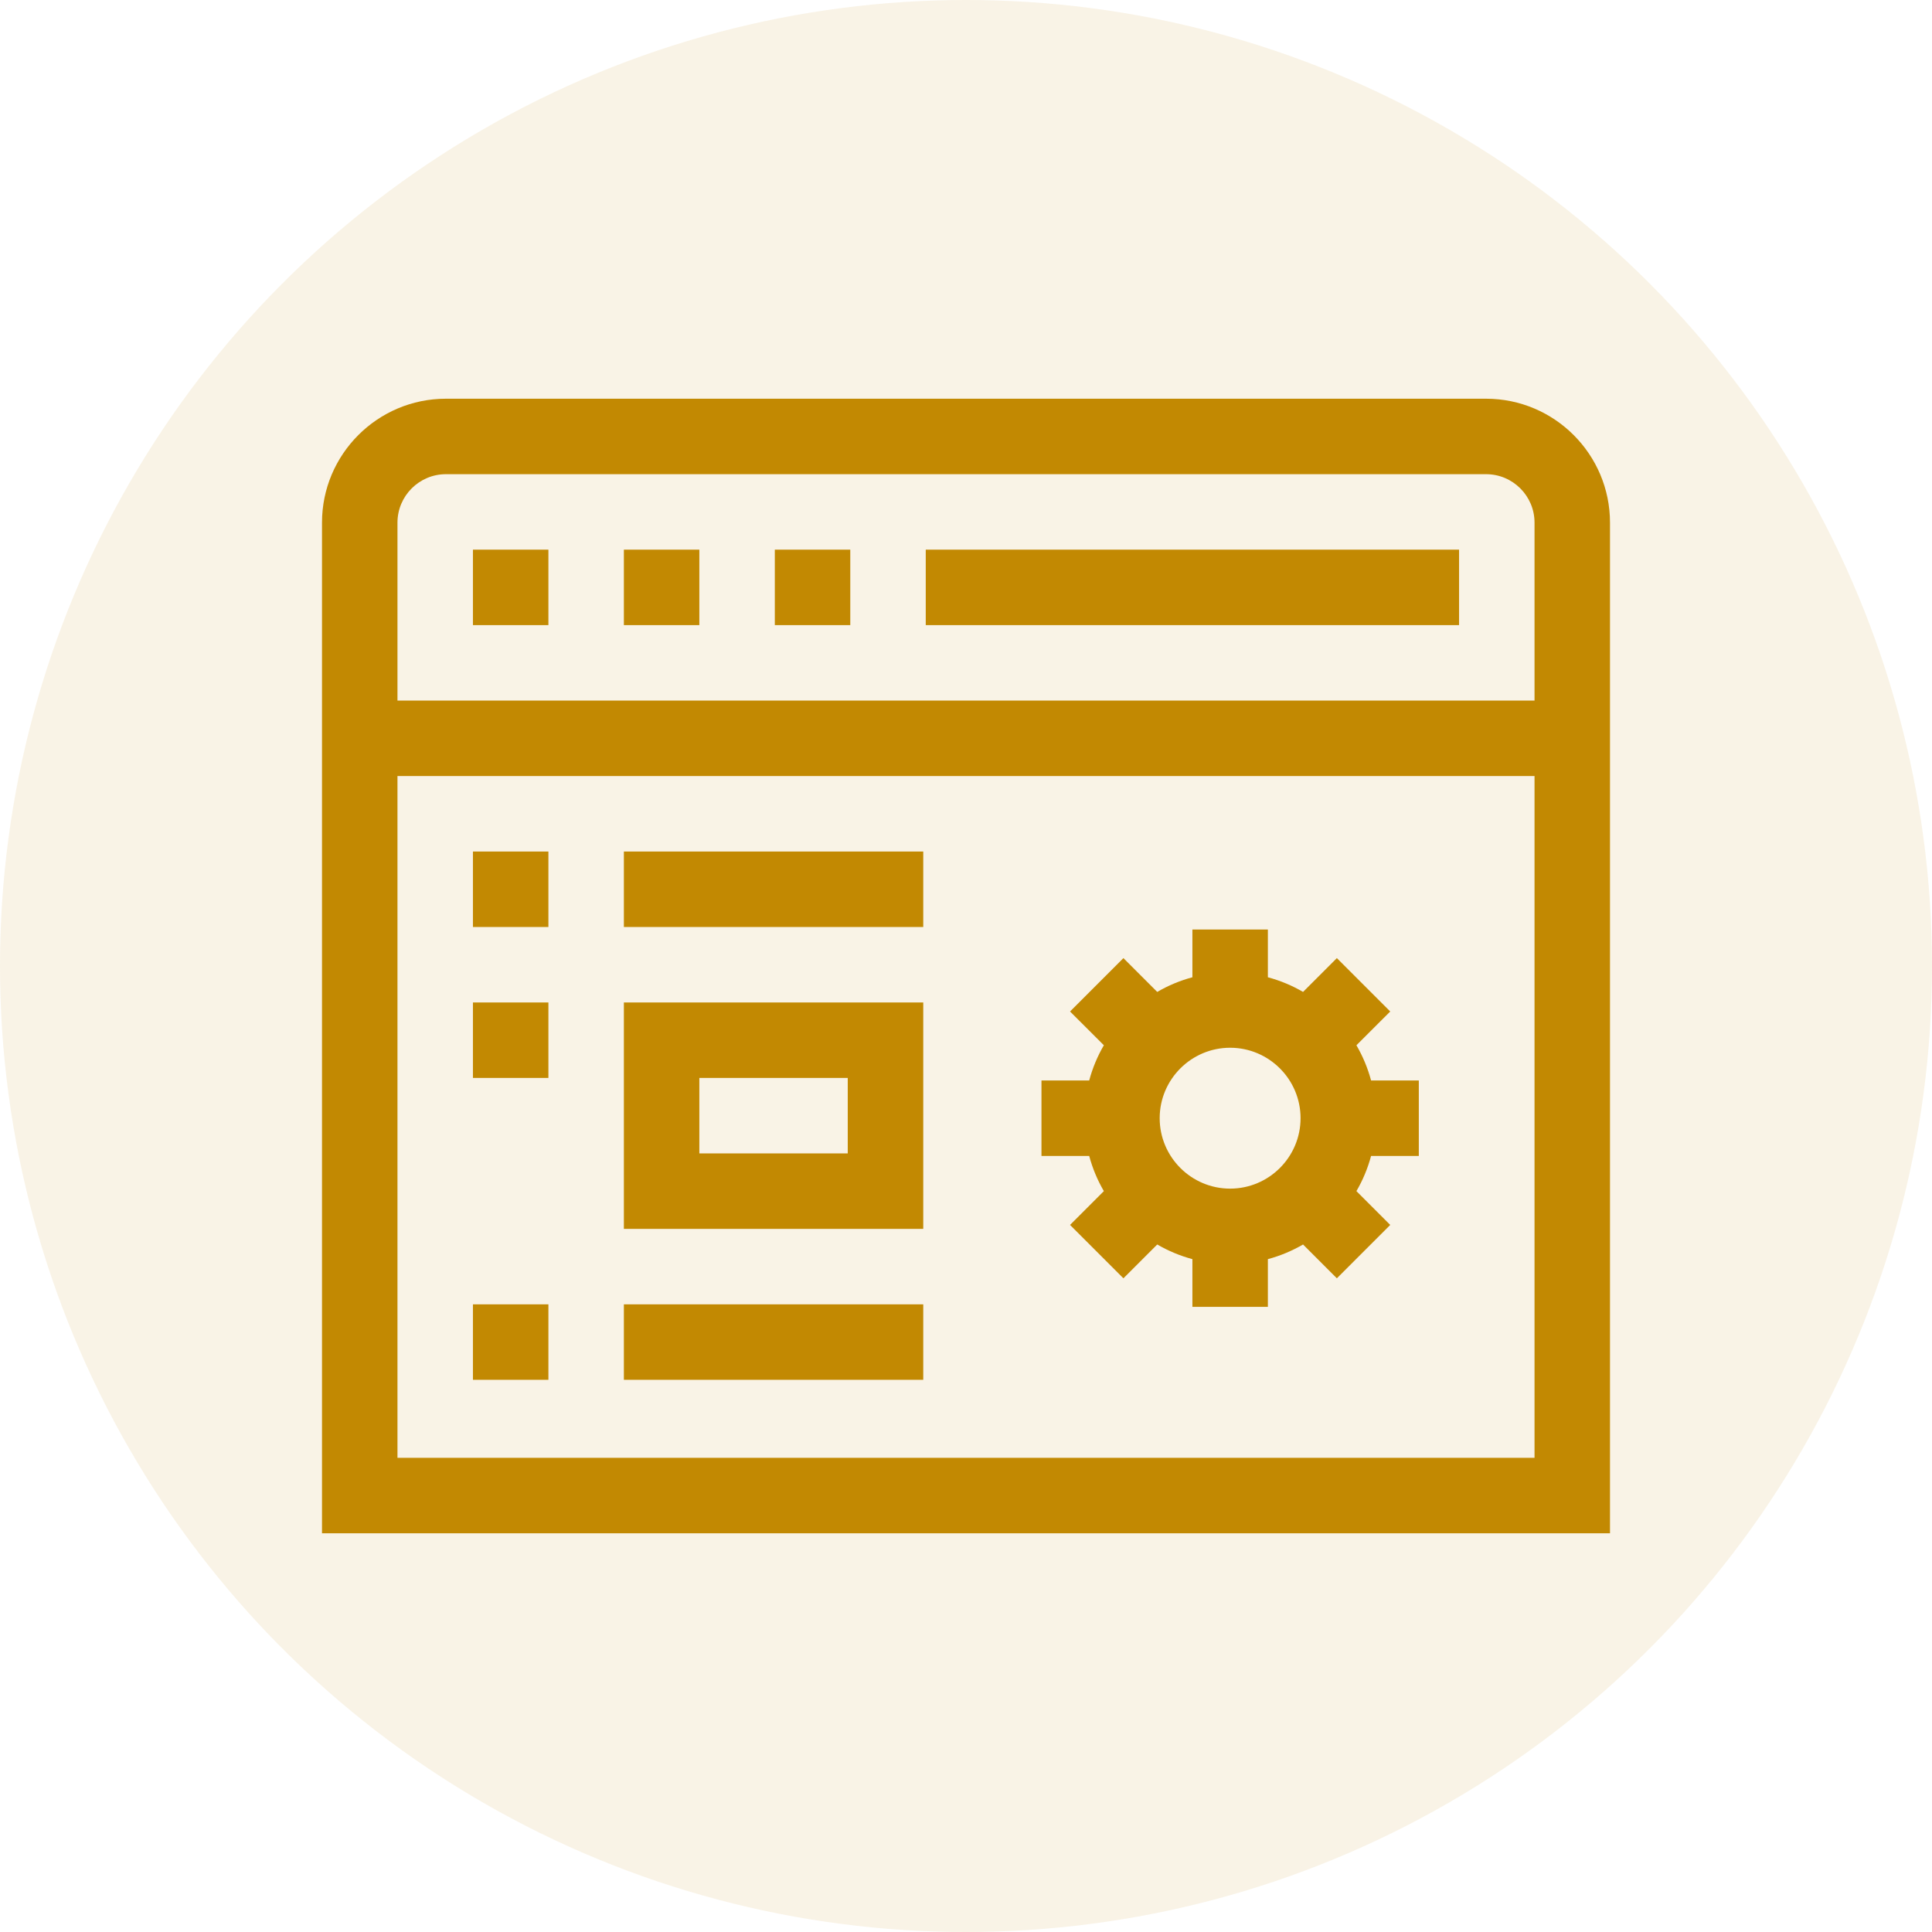 <svg width="48" height="48" viewBox="0 0 48 48" fill="none" xmlns="http://www.w3.org/2000/svg">
<circle cx="24" cy="24" r="24" fill="#C28902" fill-opacity="0.1"/>
<g clip-path="url(#clip0_5218_14784)">
<path d="M36.921 9.906H11.079C9.381 9.906 8 11.287 8 12.985V38.094H40V12.985C40 11.287 38.619 9.906 36.921 9.906ZM11.079 11.781H36.921C37.585 11.781 38.125 12.321 38.125 12.985V17.406H9.875V12.985C9.875 12.321 10.415 11.781 11.079 11.781ZM9.875 36.219V19.281H38.125V36.219H9.875Z" fill="#C28902"/>
<path d="M11.75 13.656H13.625V15.531H11.75V13.656Z" fill="#C28902"/>
<path d="M11.75 21.156H13.625V23.031H11.75V21.156Z" fill="#C28902"/>
<path d="M15.5 13.656H17.375V15.531H15.5V13.656Z" fill="#C28902"/>
<path d="M19.25 13.656H21.125V15.531H19.25V13.656Z" fill="#C28902"/>
<path d="M23 13.656H36.25V15.531H23V13.656Z" fill="#C28902"/>
<path d="M11.75 24.906H13.625V26.781H11.75V24.906Z" fill="#C28902"/>
<path d="M11.75 32.406H13.625V34.281H11.75V32.406Z" fill="#C28902"/>
<path d="M15.5 21.156H22.938V23.031H15.5V21.156Z" fill="#C28902"/>
<path d="M15.5 30.531H22.938V24.906H15.5V30.531ZM17.375 26.781H21.062V28.656H17.375V26.781Z" fill="#C28902"/>
<path d="M15.5 32.406H22.938V34.281H15.5V32.406Z" fill="#C28902"/>
<path d="M33.7 25.969L34.54 25.13L33.214 23.804L32.374 24.644C32.103 24.486 31.81 24.363 31.5 24.28V23.094H29.625V24.28C29.315 24.363 29.022 24.486 28.751 24.644L27.911 23.804L26.585 25.13L27.425 25.969C27.267 26.241 27.144 26.534 27.061 26.844H25.875V28.719H27.061C27.144 29.029 27.267 29.322 27.425 29.593L26.585 30.433L27.911 31.759L28.751 30.919C29.022 31.076 29.315 31.2 29.625 31.283V32.469H31.5V31.283C31.81 31.2 32.103 31.076 32.374 30.919L33.214 31.759L34.54 30.433L33.7 29.593C33.858 29.322 33.981 29.029 34.064 28.719H35.25V26.844H34.064C33.981 26.534 33.858 26.241 33.7 25.969ZM30.562 29.531C29.598 29.531 28.812 28.746 28.812 27.781C28.812 26.816 29.598 26.031 30.562 26.031C31.527 26.031 32.312 26.816 32.312 27.781C32.312 28.746 31.527 29.531 30.562 29.531Z" fill="#C28902"/>
</g>
<defs>
<clipPath id="clip0_5218_14784">
<rect width="32" height="32" fill="white" transform="translate(8 8)"/>
</clipPath>
</defs>
</svg>
